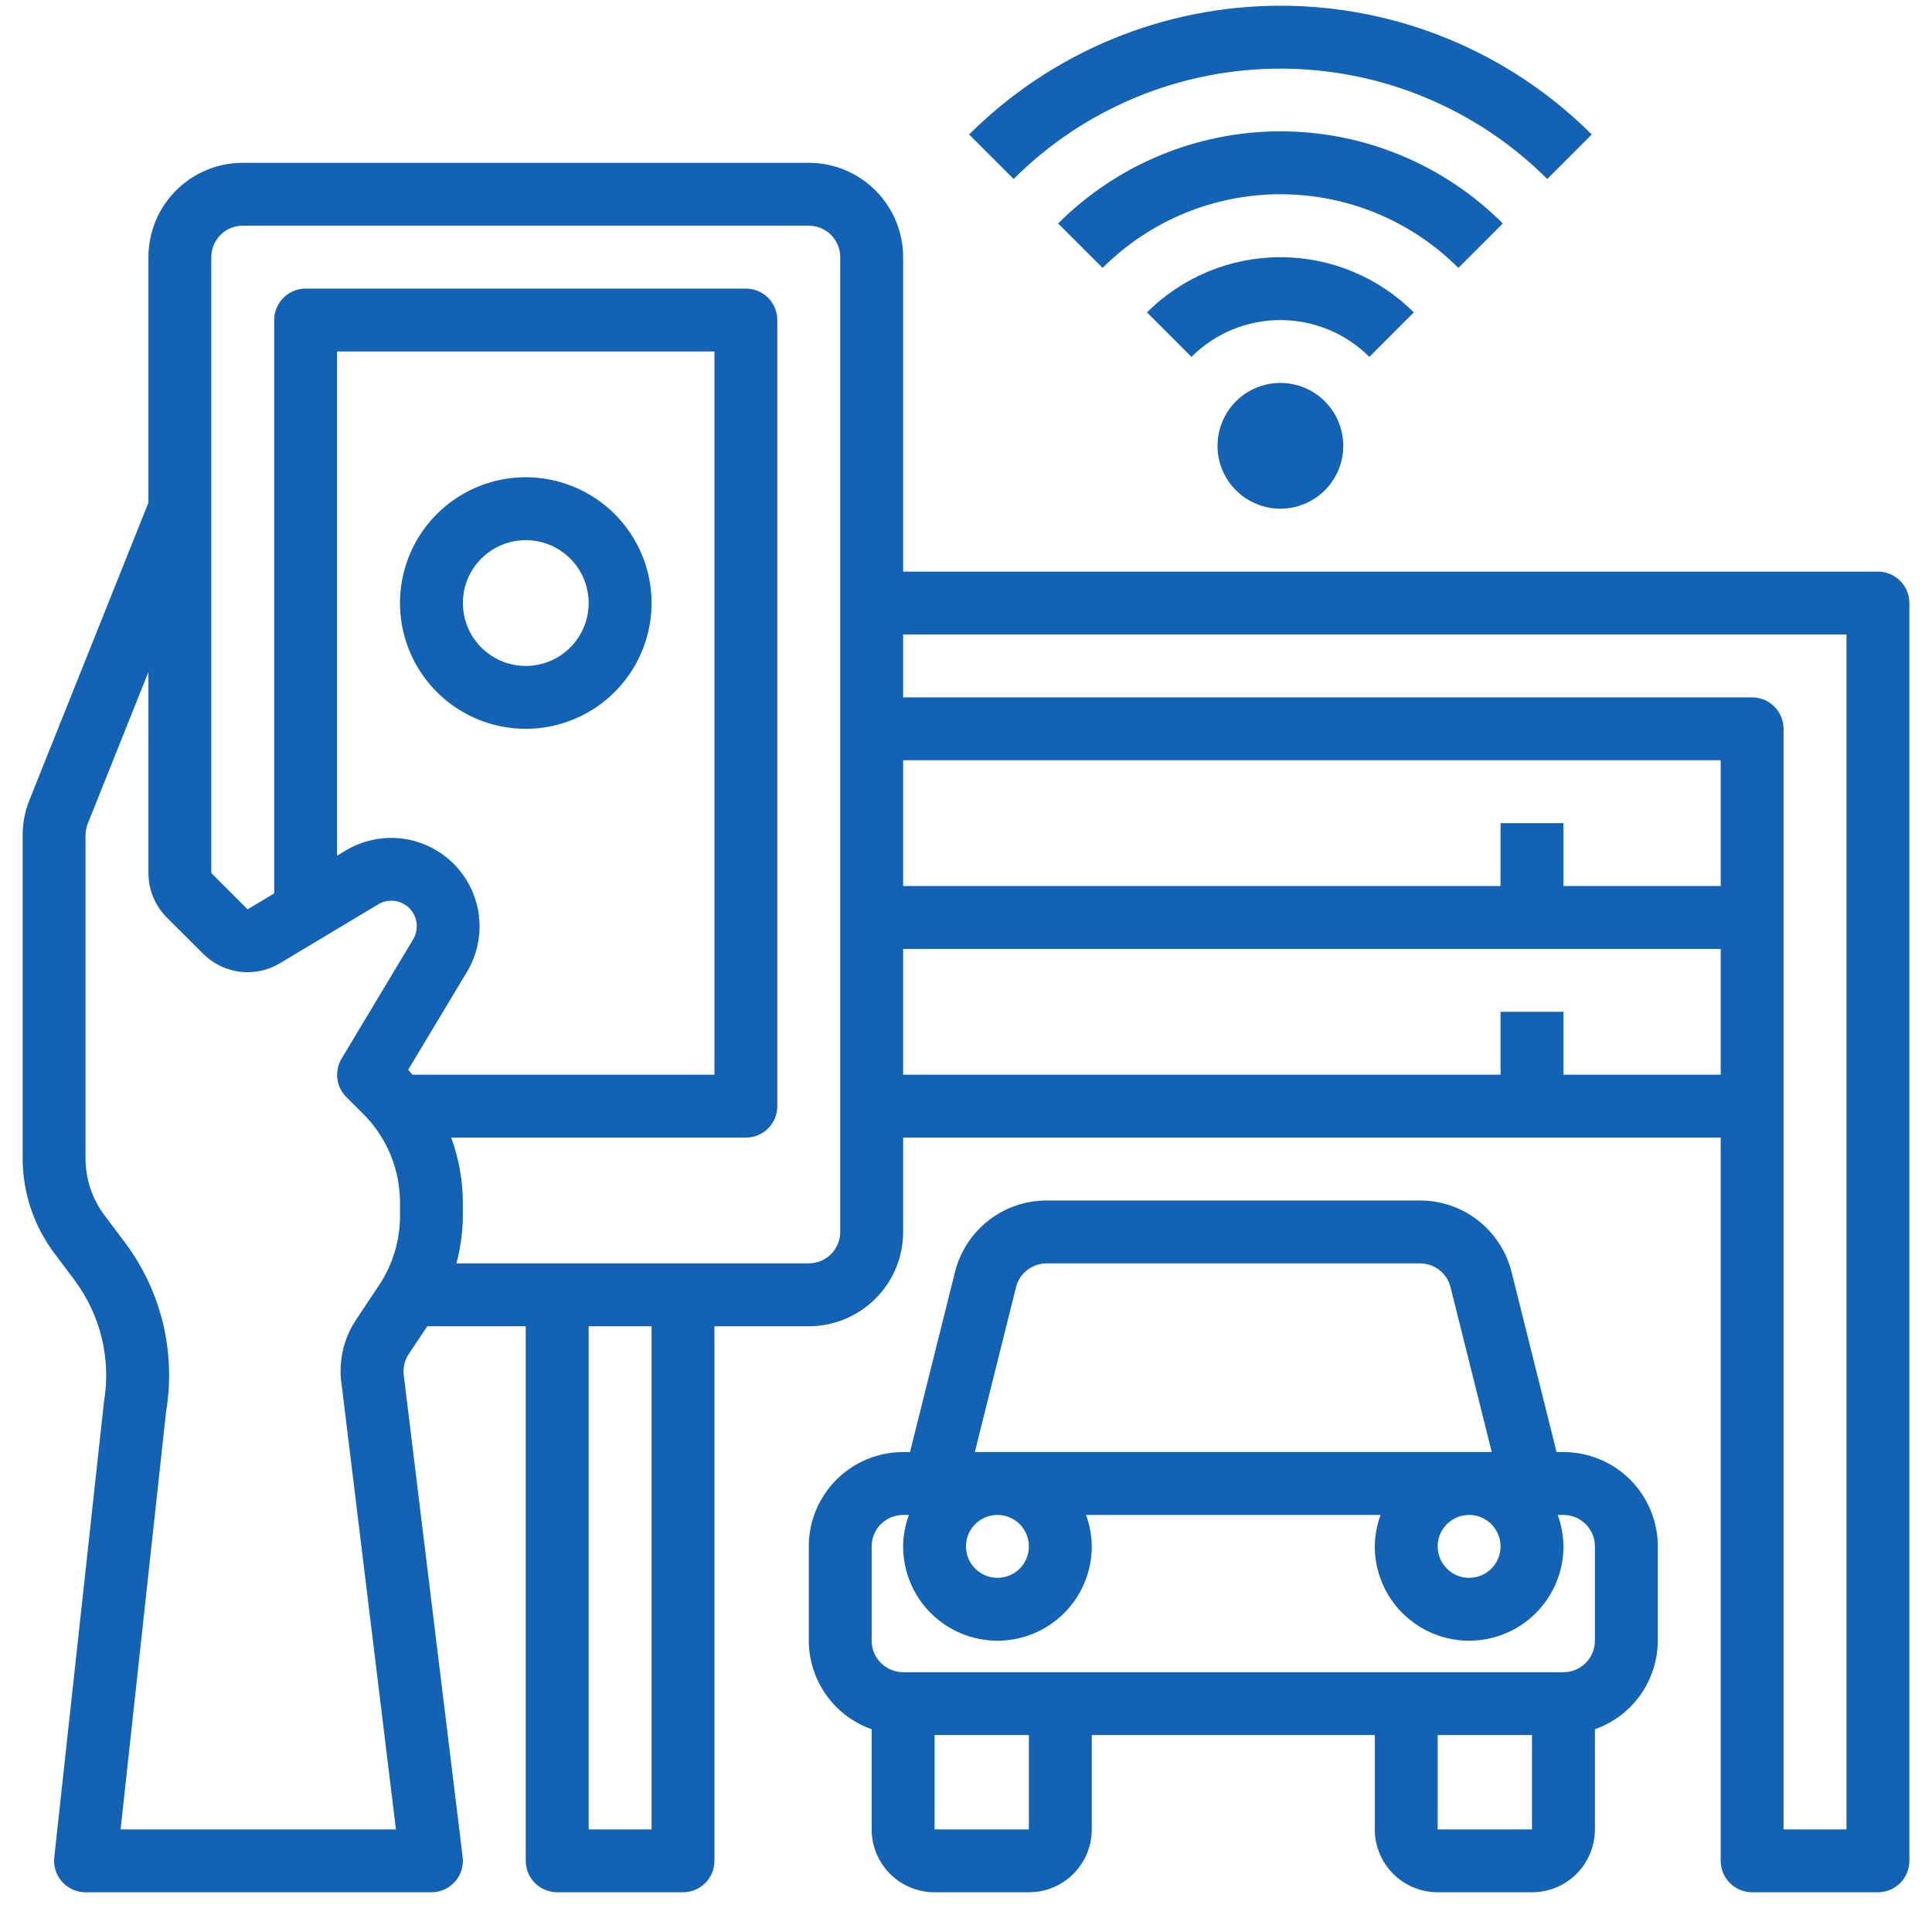 <svg width="48" height="48" viewBox="0 0 48 48" fill="none" xmlns="http://www.w3.org/2000/svg">
<path d="M46.656 14.201H22.438V6.388C22.438 5.767 22.191 5.171 21.751 4.731C21.311 4.292 20.715 4.045 20.094 4.045H6.031C5.41 4.045 4.814 4.292 4.374 4.731C3.934 5.171 3.688 5.767 3.688 6.388V12.488L0.73 19.881C0.619 20.157 0.562 20.453 0.563 20.752V28.785C0.564 29.629 0.838 30.451 1.344 31.128L1.859 31.815C2.178 32.245 2.407 32.735 2.531 33.256C2.655 33.777 2.672 34.317 2.581 34.845L1.348 46.148C1.337 46.257 1.348 46.367 1.381 46.472C1.415 46.576 1.47 46.672 1.544 46.754C1.617 46.836 1.706 46.901 1.807 46.946C1.907 46.99 2.015 47.013 2.125 47.013H10.719C10.829 47.014 10.939 46.99 11.04 46.945C11.14 46.899 11.23 46.833 11.304 46.75C11.377 46.667 11.432 46.57 11.465 46.464C11.498 46.359 11.508 46.247 11.495 46.138L10.037 34.213C10.001 34.014 10.044 33.809 10.156 33.64L10.616 32.951H13.062V46.232C13.062 46.439 13.145 46.638 13.291 46.785C13.438 46.931 13.637 47.013 13.844 47.013H16.969C17.176 47.013 17.375 46.931 17.521 46.785C17.668 46.638 17.75 46.439 17.75 46.232V32.951H20.094C20.715 32.951 21.311 32.704 21.751 32.264C22.191 31.825 22.438 31.229 22.438 30.607V28.263H42.75V46.232C42.75 46.439 42.832 46.638 42.979 46.785C43.125 46.931 43.324 47.013 43.531 47.013H46.656C46.864 47.013 47.062 46.931 47.209 46.785C47.355 46.638 47.438 46.439 47.438 46.232V14.982C47.438 14.775 47.355 14.576 47.209 14.43C47.062 14.283 46.864 14.201 46.656 14.201ZM42.75 22.013H38.844V20.451H37.281V22.013H22.438V18.888H42.75V22.013ZM9.938 30.206C9.938 30.823 9.756 31.426 9.412 31.939L8.856 32.774C8.524 33.264 8.395 33.864 8.494 34.448L9.837 45.451H2.996L4.128 35.06C4.249 34.331 4.221 33.585 4.047 32.867C3.872 32.148 3.554 31.472 3.112 30.88L2.594 30.191C2.29 29.785 2.126 29.291 2.125 28.785V20.752C2.125 20.652 2.144 20.554 2.181 20.462L3.688 16.695V21.695C3.688 21.9 3.728 22.102 3.807 22.291C3.885 22.479 4 22.651 4.145 22.795L5.048 23.697C5.294 23.943 5.616 24.1 5.962 24.143C6.307 24.185 6.658 24.111 6.956 23.931L9.391 22.471C9.512 22.396 9.655 22.365 9.796 22.382C9.937 22.399 10.069 22.462 10.169 22.563C10.27 22.663 10.334 22.795 10.35 22.936C10.367 23.078 10.336 23.22 10.262 23.342L8.487 26.3C8.397 26.45 8.36 26.625 8.381 26.798C8.402 26.971 8.481 27.132 8.604 27.255L9.023 27.674C9.313 27.963 9.544 28.307 9.701 28.686C9.858 29.065 9.938 29.471 9.938 29.881V30.206ZM10.14 26.58L11.602 24.145C11.854 23.725 11.958 23.232 11.898 22.746C11.838 22.26 11.618 21.808 11.271 21.461C10.925 21.115 10.472 20.894 9.986 20.834C9.5 20.774 9.008 20.879 8.588 21.131L8.375 21.259V8.732H17.75V26.701H10.25C10.212 26.661 10.179 26.623 10.14 26.58ZM16.188 45.451H14.625V32.951H16.188V45.451ZM20.875 30.607C20.875 30.814 20.793 31.013 20.646 31.16C20.5 31.306 20.301 31.388 20.094 31.388H11.339C11.443 31.003 11.497 30.605 11.5 30.206V29.881C11.499 29.329 11.4 28.781 11.209 28.263H18.531C18.738 28.263 18.937 28.181 19.084 28.035C19.23 27.888 19.312 27.689 19.312 27.482V7.951C19.312 7.744 19.23 7.545 19.084 7.399C18.937 7.252 18.738 7.17 18.531 7.17H7.594C7.387 7.17 7.188 7.252 7.041 7.399C6.895 7.545 6.812 7.744 6.812 7.951V22.196L6.152 22.592L5.25 21.69V6.388C5.25 6.181 5.332 5.983 5.479 5.836C5.625 5.689 5.824 5.607 6.031 5.607H20.094C20.301 5.607 20.5 5.689 20.646 5.836C20.793 5.983 20.875 6.181 20.875 6.388V30.607ZM38.844 26.701V25.138H37.281V26.701H22.438V23.576H42.75V26.701H38.844ZM45.875 45.451H44.312V18.107C44.312 17.9 44.23 17.701 44.084 17.555C43.937 17.408 43.739 17.326 43.531 17.326H22.438V15.763H45.875V45.451Z" fill="#1362B3"/>
<path d="M30.706 9.971C30.488 10.19 30.339 10.468 30.279 10.771C30.218 11.074 30.249 11.389 30.367 11.674C30.486 11.96 30.686 12.204 30.943 12.375C31.2 12.547 31.502 12.639 31.811 12.639C32.12 12.639 32.422 12.547 32.679 12.375C32.936 12.204 33.136 11.96 33.255 11.674C33.373 11.389 33.404 11.074 33.343 10.771C33.283 10.468 33.134 10.19 32.916 9.971C32.623 9.678 32.225 9.514 31.811 9.514C31.397 9.514 30.999 9.678 30.706 9.971ZM35.126 7.761C34.246 6.883 33.054 6.39 31.811 6.39C30.568 6.39 29.376 6.883 28.496 7.761L29.601 8.866C30.188 8.281 30.982 7.952 31.811 7.952C32.639 7.952 33.434 8.281 34.021 8.866L35.126 7.761Z" fill="#1362B3"/>
<path d="M37.337 5.552C35.872 4.087 33.885 3.263 31.813 3.263C29.741 3.263 27.754 4.087 26.289 5.552L27.394 6.656C27.974 6.076 28.663 5.615 29.421 5.301C30.18 4.987 30.992 4.826 31.813 4.826C32.634 4.826 33.447 4.987 34.205 5.301C34.963 5.615 35.652 6.076 36.233 6.656L37.337 5.552Z" fill="#1362B3"/>
<path d="M38.441 4.447L39.547 3.341C37.494 1.293 34.713 0.142 31.812 0.142C28.912 0.142 26.131 1.293 24.078 3.341L25.183 4.446C26.942 2.691 29.327 1.705 31.812 1.705C34.298 1.705 36.682 2.691 38.441 4.447ZM38.844 36.076H38.673L37.554 31.601C37.427 31.094 37.134 30.644 36.722 30.322C36.31 30 35.802 29.826 35.28 29.826H26.002C25.479 29.826 24.971 30 24.559 30.322C24.147 30.644 23.854 31.094 23.727 31.601L22.609 36.076H22.438C21.816 36.076 21.22 36.323 20.78 36.762C20.341 37.202 20.094 37.798 20.094 38.42V40.763C20.096 41.246 20.247 41.717 20.527 42.111C20.806 42.505 21.201 42.802 21.656 42.963V45.451C21.656 45.865 21.821 46.263 22.114 46.556C22.407 46.849 22.804 47.013 23.219 47.013H25.562C25.977 47.013 26.374 46.849 26.667 46.556C26.96 46.263 27.125 45.865 27.125 45.451V43.107H34.156V45.451C34.156 45.865 34.321 46.263 34.614 46.556C34.907 46.849 35.304 47.013 35.719 47.013H38.062C38.477 47.013 38.874 46.849 39.167 46.556C39.46 46.263 39.625 45.865 39.625 45.451V42.963C40.08 42.802 40.475 42.505 40.755 42.111C41.034 41.717 41.185 41.246 41.188 40.763V38.42C41.188 37.798 40.941 37.202 40.501 36.762C40.062 36.323 39.465 36.076 38.844 36.076ZM37.281 38.42C37.281 38.574 37.235 38.725 37.15 38.854C37.064 38.982 36.942 39.082 36.799 39.141C36.656 39.2 36.499 39.216 36.348 39.186C36.196 39.156 36.057 39.081 35.948 38.972C35.838 38.863 35.764 38.724 35.734 38.572C35.704 38.42 35.719 38.263 35.778 38.121C35.837 37.978 35.938 37.856 36.066 37.77C36.194 37.684 36.346 37.638 36.5 37.638C36.707 37.638 36.906 37.721 37.052 37.867C37.199 38.014 37.281 38.212 37.281 38.42ZM25.243 31.98C25.285 31.811 25.383 31.661 25.52 31.554C25.658 31.447 25.827 31.388 26.002 31.388H35.28C35.454 31.388 35.623 31.447 35.761 31.554C35.898 31.661 35.996 31.811 36.038 31.98L37.062 36.076H24.22L25.243 31.98ZM25.562 38.42C25.562 38.574 25.517 38.725 25.431 38.854C25.345 38.982 25.223 39.082 25.08 39.141C24.938 39.2 24.78 39.216 24.629 39.186C24.477 39.156 24.338 39.081 24.229 38.972C24.12 38.863 24.045 38.724 24.015 38.572C23.985 38.42 24 38.263 24.059 38.121C24.119 37.978 24.219 37.856 24.347 37.77C24.476 37.684 24.627 37.638 24.781 37.638C24.988 37.638 25.187 37.721 25.334 37.867C25.48 38.014 25.562 38.212 25.562 38.42ZM25.562 45.451H23.219V43.107H25.562V45.451ZM35.719 45.451V43.107H38.062V45.451H35.719ZM39.625 40.763C39.625 40.971 39.543 41.169 39.396 41.316C39.25 41.462 39.051 41.545 38.844 41.545H22.438C22.23 41.545 22.032 41.462 21.885 41.316C21.739 41.169 21.656 40.971 21.656 40.763V38.42C21.656 38.212 21.739 38.014 21.885 37.867C22.032 37.721 22.23 37.638 22.438 37.638H22.581C22.489 37.889 22.44 38.153 22.438 38.42C22.438 39.041 22.684 39.637 23.124 40.077C23.564 40.516 24.16 40.763 24.781 40.763C25.403 40.763 25.999 40.516 26.439 40.077C26.878 39.637 27.125 39.041 27.125 38.42C27.122 38.153 27.074 37.889 26.981 37.638H34.3C34.208 37.889 34.159 38.153 34.156 38.42C34.156 39.041 34.403 39.637 34.843 40.077C35.282 40.516 35.878 40.763 36.5 40.763C37.122 40.763 37.718 40.516 38.157 40.077C38.597 39.637 38.844 39.041 38.844 38.42C38.841 38.153 38.792 37.889 38.7 37.638H38.844C39.051 37.638 39.25 37.721 39.396 37.867C39.543 38.014 39.625 38.212 39.625 38.42V40.763ZM13.062 11.857C12.444 11.857 11.84 12.04 11.326 12.384C10.812 12.727 10.412 13.215 10.175 13.786C9.939 14.357 9.877 14.986 9.998 15.592C10.118 16.198 10.416 16.755 10.853 17.192C11.29 17.629 11.847 17.927 12.453 18.047C13.059 18.168 13.687 18.106 14.258 17.869C14.829 17.633 15.318 17.232 15.661 16.718C16.004 16.204 16.188 15.6 16.188 14.982C16.188 14.153 15.858 13.358 15.272 12.772C14.686 12.186 13.891 11.857 13.062 11.857ZM13.062 16.545C12.754 16.545 12.451 16.453 12.194 16.281C11.938 16.11 11.737 15.866 11.619 15.58C11.501 15.294 11.47 14.98 11.53 14.677C11.59 14.374 11.739 14.096 11.958 13.877C12.176 13.659 12.455 13.51 12.758 13.45C13.061 13.389 13.375 13.42 13.66 13.539C13.946 13.657 14.19 13.857 14.362 14.114C14.533 14.371 14.625 14.673 14.625 14.982C14.625 15.396 14.46 15.794 14.167 16.087C13.874 16.38 13.477 16.545 13.062 16.545Z" fill="#1362B3"/>
</svg>
